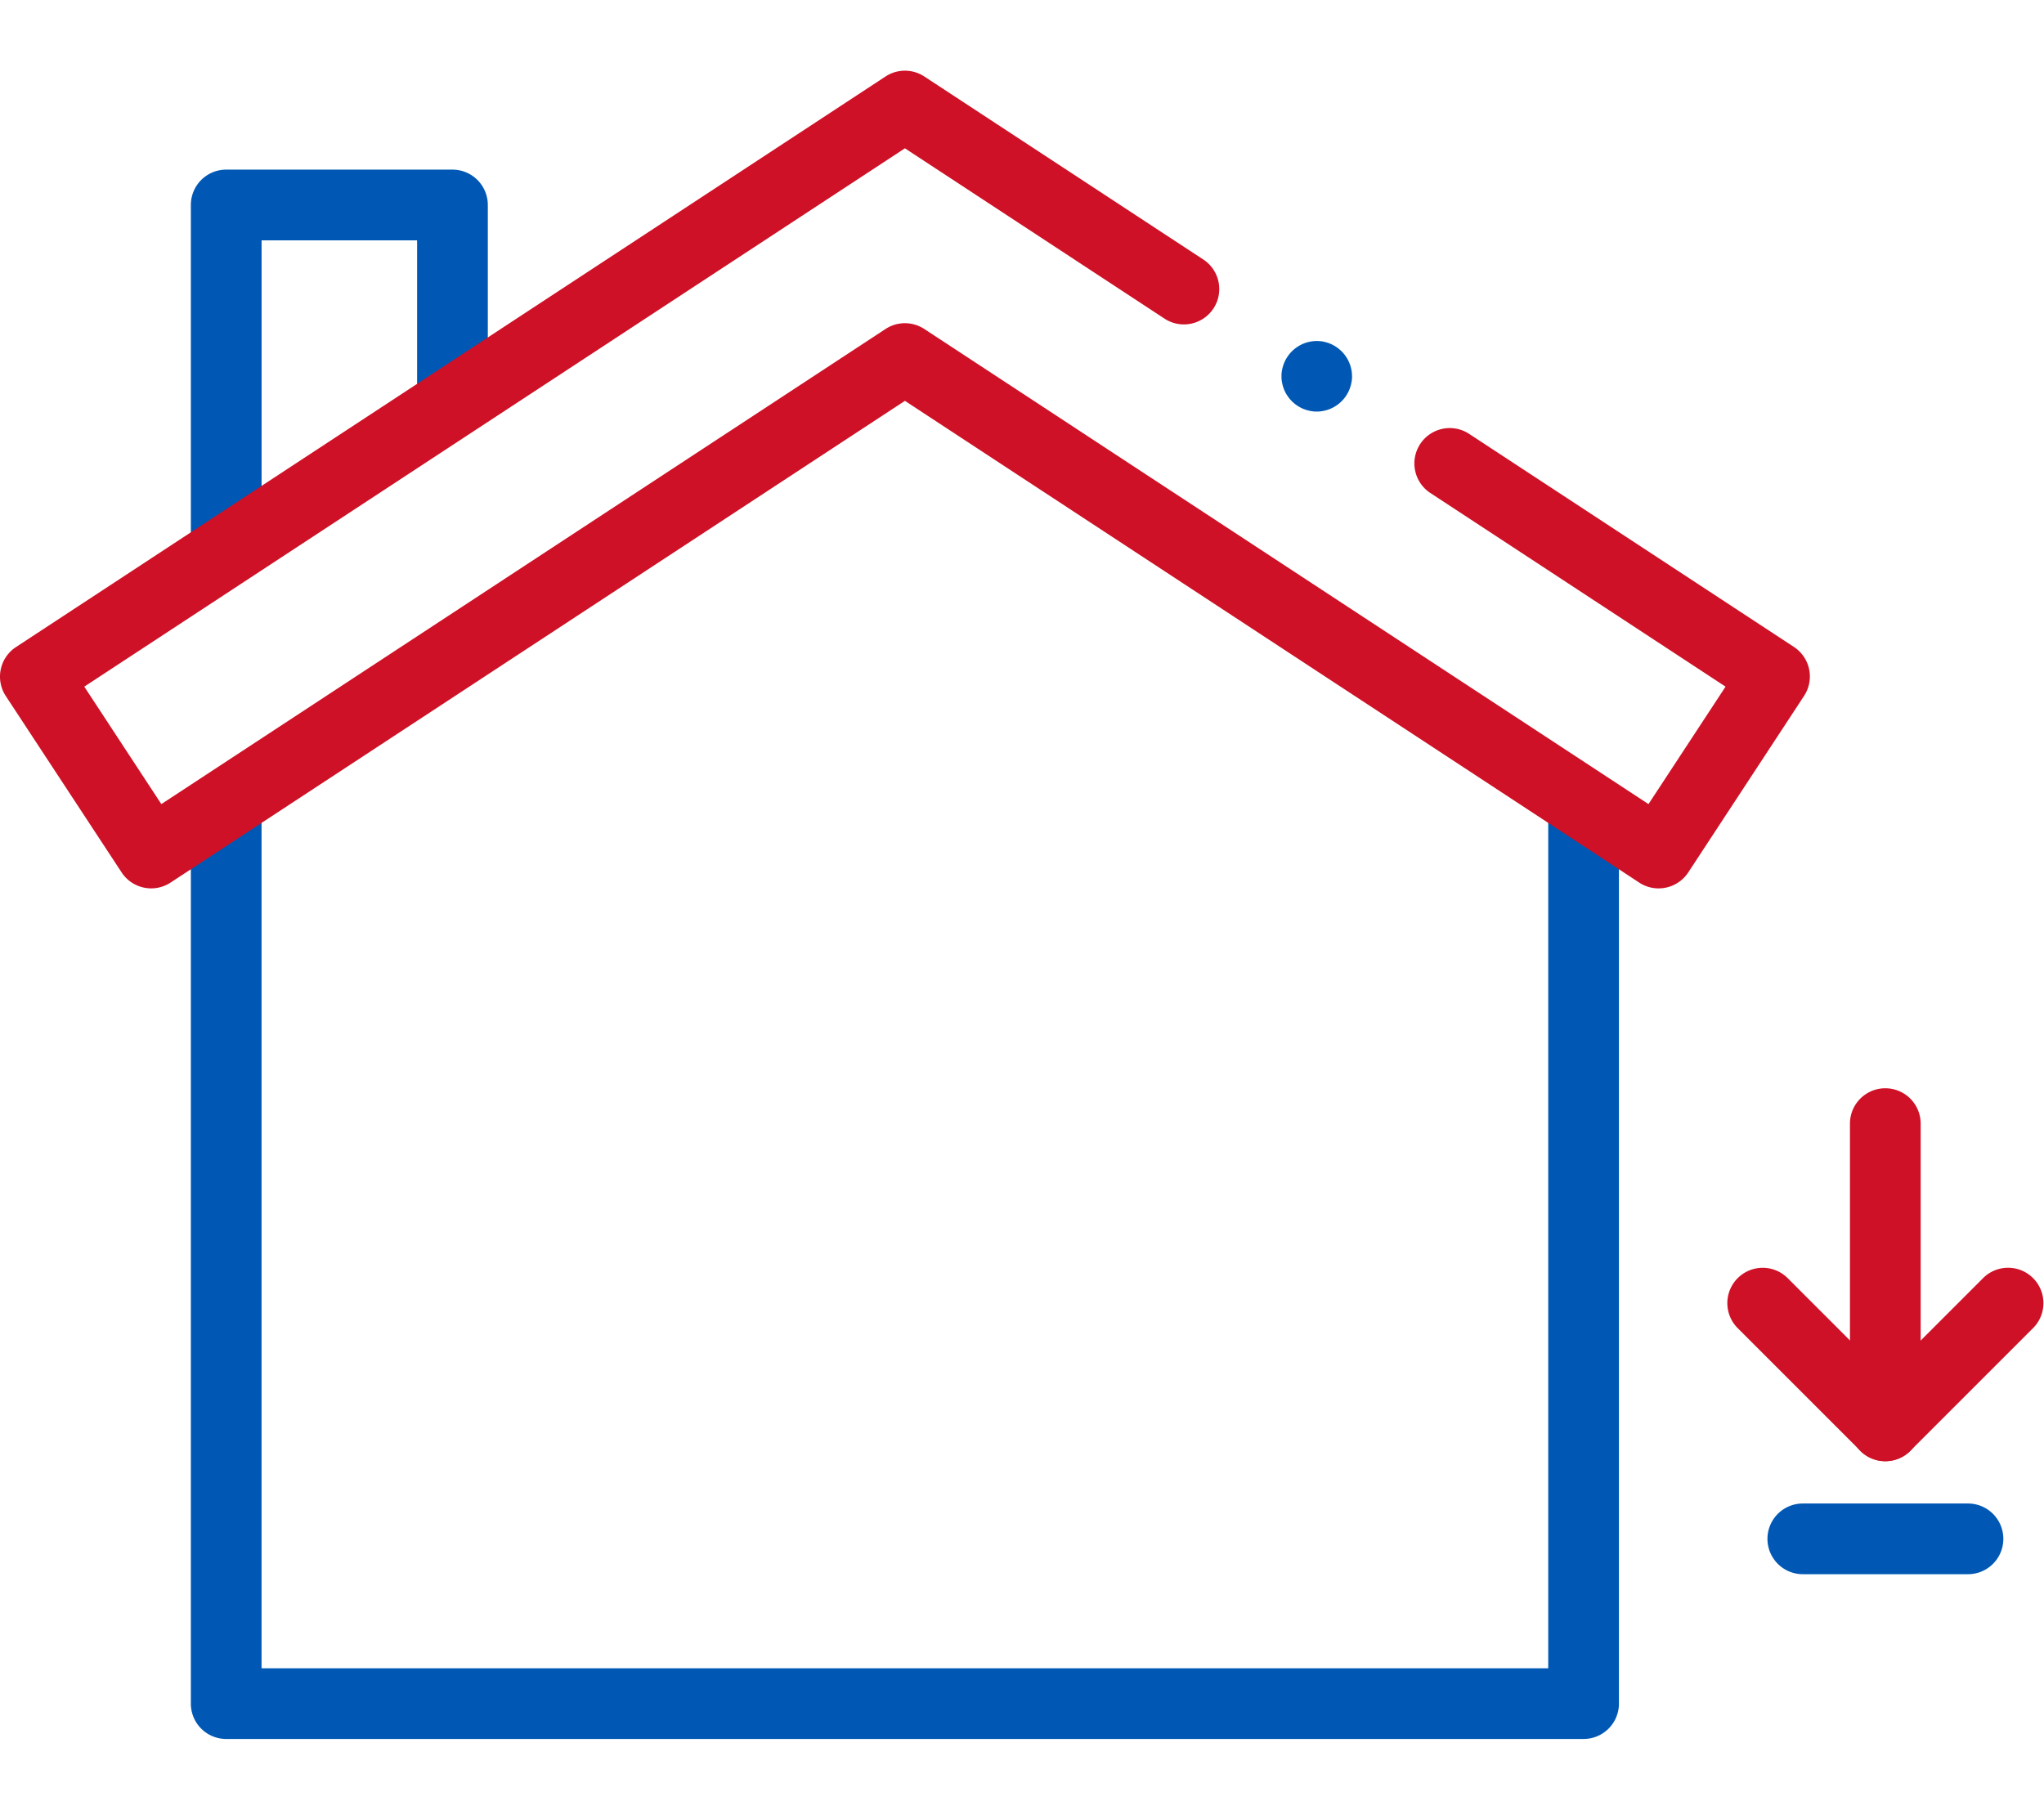 <svg xmlns="http://www.w3.org/2000/svg" xmlns:xlink="http://www.w3.org/1999/xlink" id="Groupe_152" data-name="Groupe 152" width="67.763" height="60.001" viewBox="0 0 67.763 60.001"><defs><style>      .cls-1 {        fill: none;      }      .cls-2 {        clip-path: url(#clip-path);      }      .cls-3 {        fill: #0058b4;      }      .cls-4 {        clip-path: url(#clip-path-2);      }      .cls-5 {        fill: #ce1126;      }    </style><clipPath id="clip-path"><rect id="Rectangle_624" data-name="Rectangle 624" class="cls-1" width="67.763" height="60"></rect></clipPath><clipPath id="clip-path-2"><rect id="Rectangle_625" data-name="Rectangle 625" class="cls-1" width="60" height="60" transform="translate(0 0.001)"></rect></clipPath></defs><g id="Groupe_147" data-name="Groupe 147"><g id="Groupe_146" data-name="Groupe 146" class="cls-2"><path id="Trac&#xE9;_232" data-name="Trac&#xE9; 232" class="cls-3" d="M73.173,77.7A1.172,1.172,0,0,1,72,76.525V65.173A1.172,1.172,0,0,1,73.173,64h7.5a1.172,1.172,0,0,1,1.172,1.172v6.283a1.172,1.172,0,1,1-2.344,0V66.345H74.345V76.525A1.172,1.172,0,0,1,73.173,77.7" transform="translate(-65.673 -58.376)"></path></g></g><g id="Groupe_149" data-name="Groupe 149" transform="translate(0 0)"><g id="Groupe_148" data-name="Groupe 148" class="cls-4"><path id="Trac&#xE9;_233" data-name="Trac&#xE9; 233" class="cls-3" d="M484.512,130.926c-.038,0-.076,0-.115-.005s-.076-.01-.113-.018a1.216,1.216,0,0,1-.22-.067,1.175,1.175,0,0,1-.2-.108c-.032-.021-.063-.044-.092-.068s-.059-.051-.086-.078-.053-.055-.077-.085-.047-.061-.068-.092a1.119,1.119,0,0,1-.108-.2,1.217,1.217,0,0,1-.067-.22c-.008-.038-.013-.076-.018-.113s-.005-.077-.005-.115,0-.077.005-.116.01-.076.018-.113a1.187,1.187,0,0,1,.067-.219,1.09,1.09,0,0,1,.108-.2c.021-.033.044-.063.068-.093s.051-.058.077-.085.056-.053.086-.077a1,1,0,0,1,.092-.069,1.239,1.239,0,0,1,.2-.108,1.29,1.29,0,0,1,.22-.067c.037-.007.076-.013.113-.017a1.124,1.124,0,0,1,.23,0c.038,0,.076.01.114.017a1.256,1.256,0,0,1,.219.067,1.2,1.2,0,0,1,.2.108.9.9,0,0,1,.092.069c.03.025.059.05.086.077s.053.056.077.085.047.061.069.093a1.145,1.145,0,0,1,.107.2,1.123,1.123,0,0,1,.067.219,1.025,1.025,0,0,1,.018.113c0,.039.006.077.006.116s0,.076-.006.115a1.026,1.026,0,0,1-.018.113,1.15,1.15,0,0,1-.067.22,1.178,1.178,0,0,1-.107.2c-.021.032-.045.063-.069.092a1.027,1.027,0,0,1-.077.085c-.027.027-.056.054-.086.078a1.044,1.044,0,0,1-.092.068,1.144,1.144,0,0,1-.2.108,1.186,1.186,0,0,1-.219.067c-.038.008-.076.013-.114.018s-.077.005-.115.005" transform="translate(-440.859 -117.281)"></path></g></g><g id="Groupe_151" data-name="Groupe 151"><g id="Groupe_150" data-name="Groupe 150" class="cls-2"><path id="Trac&#xE9;_234" data-name="Trac&#xE9; 234" class="cls-3" d="M118.173,323.992h-45A1.172,1.172,0,0,1,72,322.82V293.172a1.172,1.172,0,0,1,2.344,0v28.477H117V293.172a1.172,1.172,0,0,1,2.344,0V322.82a1.172,1.172,0,0,1-1.172,1.172" transform="translate(-65.673 -266.336)"></path><path id="Trac&#xE9;_235" data-name="Trac&#xE9; 235" class="cls-5" d="M54.988,53.778a1.171,1.171,0,0,1-.643-.192L30,37.613,5.655,53.585a1.172,1.172,0,0,1-1.623-.337L.192,47.4a1.172,1.172,0,0,1,.337-1.623L29.357,26.859a1.172,1.172,0,0,1,1.286,0l9.249,6.068a1.172,1.172,0,1,1-1.286,1.96L30,29.24,2.794,47.089l2.555,3.894L29.357,35.231a1.172,1.172,0,0,1,1.286,0L54.651,50.983l2.555-3.894-9.787-6.421a1.172,1.172,0,1,1,1.286-1.96l10.767,7.064a1.172,1.172,0,0,1,.337,1.623l-3.84,5.853a1.172,1.172,0,0,1-.98.529" transform="translate(0 -24.323)"></path><path id="Trac&#xE9;_236" data-name="Trac&#xE9; 236" class="cls-5" d="M699,422.9a1.172,1.172,0,0,1-1.172-1.172V411.706a1.172,1.172,0,0,1,2.344,0v10.019A1.172,1.172,0,0,1,699,422.9" transform="translate(-636.498 -374.452)"></path><path id="Trac&#xE9;_237" data-name="Trac&#xE9; 237" class="cls-5" d="M656.587,484.46a1.169,1.169,0,0,1-.829-.343l-4.087-4.087a1.172,1.172,0,0,1,1.657-1.657l3.258,3.258,3.259-3.259a1.172,1.172,0,0,1,1.657,1.657l-4.087,4.087a1.169,1.169,0,0,1-.829.343" transform="translate(-594.082 -436.015)"></path><path id="Trac&#xE9;_238" data-name="Trac&#xE9; 238" class="cls-3" d="M673.327,569.524h-5.476a1.172,1.172,0,1,1,0-2.344h5.476a1.172,1.172,0,1,1,0,2.344" transform="translate(-608.084 -517.331)"></path></g></g></svg>